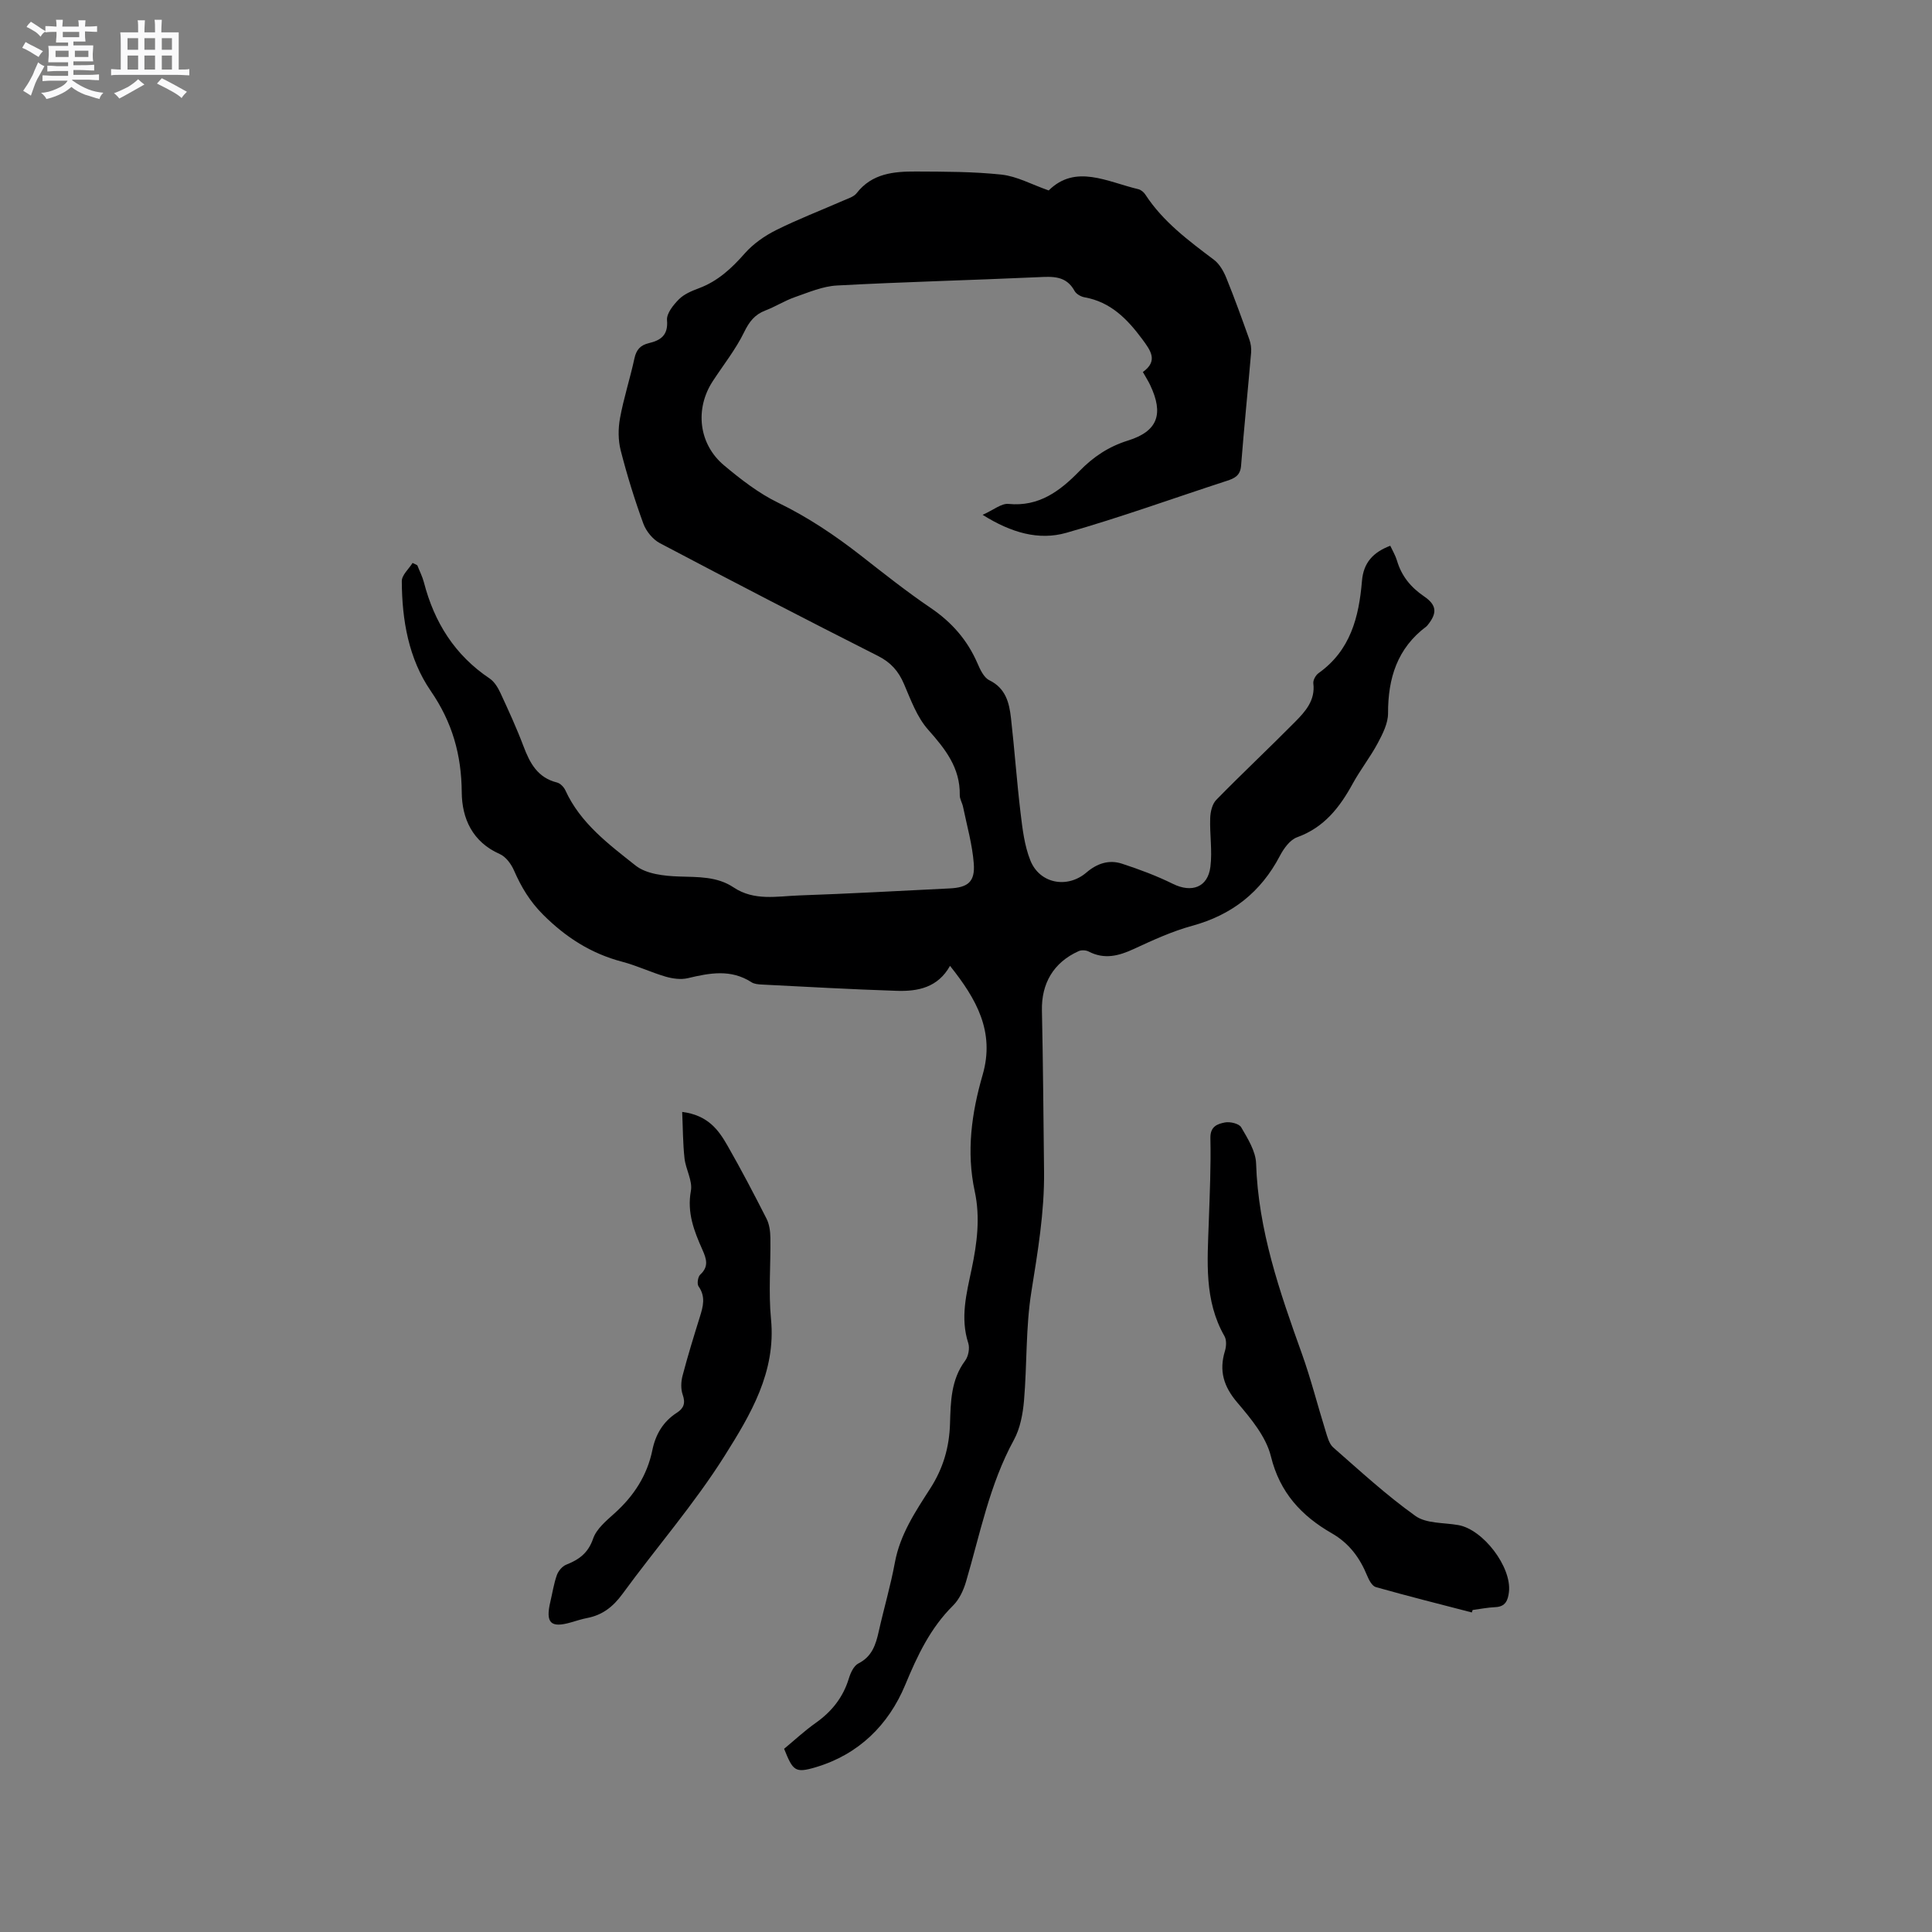 <svg enable-background="new 0 0 400 400" viewBox="0 0 400 400" xmlns="http://www.w3.org/2000/svg"><rect x="0" y="0" width="400" height="400" fill="#808080" stroke="none"/><path d="m6.8 9.5c.6.3 1.3.7 2.1 1.1-.4.4-.7.8-.9 1.2-.7-.4-1.3-.8-1.8-1.1s-1.1-.6-1.6-.8c.2-.4.5-.8.7-1.2.4.2.8.5 1.5.8zm.9 6.9c-.3.6-.5 1.1-.7 1.7s-.4 1.1-.6 1.7c-.6-.4-1.1-.7-1.6-1 .7-1 1.2-1.8 1.5-2.4.3-.5.6-1.1.8-1.7.3-.6.5-1.2.8-1.8.3.3.8.6 1.3.8-.7 1.3-1.2 2.2-1.5 2.7zm.1-11c.4.3 1 .7 1.7 1.1-.5.2-.8.6-1.1 1.1-.5-.6-1-1-1.4-1.2s-.9-.6-1.5-.8c.2-.4.5-.7.9-1.1.5.3.9.6 1.4.9zm10.5 13.1c1 .4 2 .6 3.1.7-.4.4-.7.8-.8 1.3-.9-.2-1.9-.6-3-.9-1-.4-2-.9-2.8-1.6-.5.4-1.1.9-1.9 1.3s-1.9.9-3.3 1.2c-.1-.3-.5-.8-1.1-1.3 1 0 2.1-.3 3.2-.8 1.2-.5 1.9-1 2.3-1.7h-3.2c-.4 0-1 0-2 .1v-1.2c1 0 1.7.1 2 .1h3.3v-1h-2.3c-.2 0-.9 0-2 .1v-1.2c1.2 0 1.9.1 2 .1h2.3v-.8h-4.1c0-.7.1-1.2.1-1.6 0-.5 0-1.1-.1-1.8h4.1v-.7h-2.5c0-.6.1-1.1.1-1.6v-.6h-.5c-.4 0-1 0-1.8.1v-1.3c1.2 0 1.9.1 2.1.1h.2c0-.3 0-.8-.1-1.4h1.4c0 .6-.1 1-.1 1.4h3.4c0-.4 0-.8-.1-1.3h1.5c0 .4-.1.9-.1 1.3.7 0 1.5 0 2.5-.1v1.2c-1 0-1.8-.1-2.5-.1v.6c0 .3 0 .8.1 1.5h-2.5v.8h4.1c0 .7-.1 1.3-.1 1.8s0 1 .1 1.5h-4.1v.8h1.4c.8 0 1.8 0 2.9-.1v1.2c-1 0-1.9-.1-2.8-.1h-1.5v1h3.2c.3 0 1 0 2.1-.1v1.2c-1.1 0-1.8-.1-2.1-.1h-3.4l-.1.1c1.4 1 2.4 1.5 3.4 1.9zm-4.1-6.7v-1.3h-2.7v1.3zm2.2-4.1v-1.1h-3.4v1.1zm1.9 4.1v-1.3h-2.8v1.3z" fill="#fafafb"/><path d="m37 6.7v2.3 5.4c1 0 1.8 0 2.2-.1v1.3c-.6 0-1.5-.1-2.5-.1h-11.9c-.7 0-1.3 0-1.8.1v-1.3c.5 0 1.1.1 2 .1v-5.2c0-1 0-1.8-.1-2.5h3.7c0-1.3 0-2.1-.1-2.5h1.5c0 .4-.1 1.3-.1 2.5h2.2c0-1.2 0-2.1-.1-2.6h1.5c0 .4-.1 1.3-.1 2.6zm-12.3 13.7c-.3-.4-.7-.8-1.1-1.1 1.1-.4 2.1-.9 2.9-1.3.8-.5 1.5-1 2.1-1.6.4.4.9.8 1.3 1.1-2.5 1.4-4.2 2.4-5.2 2.9zm3.9-10.1v-2.4h-2.2v2.4zm0 4.1v-2.9h-2.2v2.9zm3.5-4.1v-2.4h-2.2v2.4zm0 4.1v-2.9h-2.2v2.9zm.4 2.9 1-1.1c.6.3 1.4.7 2.5 1.3s2 1.1 2.7 1.5c-.4.4-.8.8-1.1 1.3-.8-.8-2.5-1.7-5.1-3zm3.1-7v-2.4h-2.1v2.4zm0 4.1v-2.9h-2.1v2.9z" fill="#fafafb"/><g fill="#000001"><path d="m86.4 117.04c.46 1.18 1.05 2.32 1.37 3.54 2.14 8.27 6.39 15.06 13.6 19.89.98.66 1.71 1.87 2.23 2.98 1.69 3.65 3.37 7.31 4.79 11.07 1.32 3.5 2.93 6.5 6.93 7.49.68.17 1.43.94 1.74 1.63 3.11 6.81 8.98 11.16 14.54 15.57 2.23 1.76 5.93 2.16 8.98 2.26 3.96.13 7.88-.03 11.29 2.25 4.29 2.87 9.01 1.83 13.59 1.67 10.37-.36 20.74-.94 31.11-1.45 3.82-.18 5.33-1.35 5.04-5.16-.3-3.94-1.42-7.83-2.22-11.73-.17-.83-.7-1.63-.68-2.43.1-5.66-3-9.55-6.56-13.56-2.3-2.59-3.58-6.17-4.99-9.45-1.14-2.66-2.71-4.45-5.37-5.8-15.12-7.64-30.17-15.44-45.16-23.35-1.47-.77-2.85-2.47-3.43-4.04-1.81-4.97-3.38-10.04-4.69-15.16-.54-2.12-.54-4.54-.14-6.7.76-4.16 2.09-8.21 2.98-12.35.39-1.8 1.23-2.74 2.97-3.16 2.45-.58 4.05-1.62 3.78-4.77-.12-1.38 1.31-3.16 2.48-4.33 1.07-1.07 2.67-1.73 4.14-2.28 3.91-1.46 6.76-4.12 9.48-7.21 1.75-1.98 4.09-3.62 6.47-4.81 4.54-2.27 9.3-4.09 13.95-6.13.96-.42 2.15-.77 2.74-1.53 3.18-4.1 7.7-4.5 12.27-4.48 5.93.03 11.89.01 17.77.65 3.14.34 6.13 2.01 9.72 3.27 5.57-5.51 12.1-1.79 18.56-.26.55.13 1.13.62 1.45 1.11 3.67 5.64 8.95 9.54 14.21 13.51 1.15.87 2 2.37 2.56 3.76 1.7 4.18 3.23 8.44 4.75 12.69.31.86.46 1.85.38 2.75-.67 7.82-1.47 15.62-2.08 23.44-.16 2.03-1.33 2.6-2.94 3.12-11.07 3.6-22.04 7.58-33.23 10.76-5.69 1.62-11.38.02-17.34-3.72 2.27-1.01 3.89-2.4 5.34-2.26 6.35.63 10.71-2.7 14.71-6.8 2.87-2.95 6.04-5.07 10.05-6.32 6.19-1.93 7.43-5.51 4.58-11.51-.41-.86-.93-1.66-1.5-2.68 3.21-2.3 1.62-4.43-.14-6.81-3.1-4.18-6.54-7.7-11.95-8.66-.75-.13-1.7-.68-2.05-1.31-1.76-3.22-4.56-2.99-7.61-2.85-13.87.63-27.75.97-41.61 1.72-2.95.16-5.87 1.43-8.72 2.42-2.09.73-4 1.96-6.07 2.75-2.22.85-3.35 2.32-4.41 4.5-1.75 3.58-4.29 6.77-6.49 10.14-3.74 5.72-2.94 13.02 2.34 17.43 3.47 2.9 7.15 5.77 11.19 7.73 6.16 2.99 11.73 6.73 17.08 10.9 4.76 3.72 9.5 7.49 14.5 10.88 4.35 2.95 7.58 6.62 9.67 11.42.57 1.32 1.33 2.99 2.47 3.55 3.4 1.66 4.13 4.65 4.49 7.82.74 6.52 1.2 13.08 1.98 19.6.4 3.34.8 6.8 2.03 9.88 1.92 4.83 7.65 5.91 11.62 2.51 2.21-1.89 4.68-2.7 7.36-1.82 3.59 1.17 7.17 2.51 10.55 4.18 3.86 1.9 7.21.74 7.75-3.53.42-3.31-.16-6.73-.04-10.09.04-1.29.41-2.91 1.25-3.77 5.34-5.46 10.91-10.68 16.28-16.11 2.15-2.17 4.26-4.48 3.82-8.01-.08-.67.49-1.7 1.08-2.12 6.6-4.7 8.36-11.56 8.99-19.09.31-3.77 2.29-5.93 5.86-7.29.47 1.01 1.07 2.01 1.39 3.08.94 3.19 2.85 5.52 5.59 7.39 2.69 1.83 2.77 3.49.72 6.01-.07.08-.14.16-.22.23-6.04 4.51-7.96 10.73-7.94 18 0 2.06-1.11 4.24-2.12 6.14-1.54 2.89-3.6 5.5-5.18 8.38-2.7 4.94-5.93 9.11-11.54 11.13-1.47.53-2.76 2.33-3.55 3.84-3.95 7.54-9.94 12.24-18.17 14.49-4.16 1.14-8.16 2.98-12.09 4.8-3.13 1.45-6.09 2.21-9.34.52-.56-.29-1.49-.34-2.06-.08-5.23 2.34-7.74 6.72-7.61 12.31.24 11.11.31 22.23.44 33.34.09 8.41-1.31 16.62-2.63 24.9-1.18 7.39-.88 15.02-1.52 22.51-.24 2.76-.79 5.74-2.09 8.13-5.06 9.25-7 19.48-9.93 29.41-.52 1.75-1.39 3.62-2.66 4.88-4.72 4.67-7.4 10.38-9.91 16.43-3.47 8.34-9.66 14.4-18.48 17.04-4.37 1.31-4.76.74-6.6-3.8 2.14-1.77 4.24-3.73 6.56-5.37 3.32-2.35 5.66-5.29 6.85-9.21.35-1.15 1.02-2.61 1.97-3.09 2.84-1.44 3.6-3.89 4.22-6.65 1.06-4.75 2.45-9.44 3.33-14.22 1.07-5.83 4.26-10.59 7.33-15.36 2.68-4.17 3.94-8.52 4.09-13.41.14-4.52.19-9.1 3.13-13.04.67-.9.99-2.58.65-3.64-1.7-5.25-.36-10.3.7-15.35 1.12-5.34 1.81-10.66.64-16.07-1.77-8.2-.65-16.24 1.63-24.11 2.6-8.96-1.31-15.76-6.75-22.58-2.53 4.52-6.68 5.31-11.02 5.17-9.32-.3-18.62-.83-27.93-1.3-.73-.04-1.57-.1-2.16-.48-4.26-2.76-8.65-1.92-13.17-.84-1.44.34-3.16.1-4.61-.32-3.04-.89-5.94-2.29-9.01-3.09-6.42-1.69-11.66-5.05-16.36-9.75-2.73-2.73-4.52-5.72-6.01-9.14-.58-1.33-1.69-2.85-2.95-3.4-5.65-2.49-7.83-7.37-7.87-12.77-.06-7.79-1.95-14.5-6.42-21-4.58-6.66-5.96-14.67-5.99-22.73-.01-1.26 1.45-2.52 2.23-3.77.32.14.65.31.98.49z"/><path d="m304.72 333.84c-6.63-1.72-13.28-3.39-19.87-5.25-.77-.22-1.42-1.45-1.79-2.35-1.53-3.73-3.73-6.73-7.36-8.81-6.24-3.59-10.73-8.39-12.57-15.9-1-4.07-4.14-7.83-6.98-11.17-2.82-3.32-3.79-6.56-2.54-10.65.29-.94.36-2.27-.09-3.06-4.25-7.43-3.53-15.49-3.26-23.52.2-5.83.47-11.66.34-17.48-.06-2.47 1.49-2.96 3.02-3.26 1.06-.2 2.92.24 3.36 1.01 1.35 2.33 2.99 4.93 3.08 7.46.44 13.81 4.87 26.57 9.46 39.35 1.89 5.27 3.26 10.72 4.93 16.08.37 1.19.72 2.62 1.57 3.38 5.56 4.87 11.03 9.91 17.03 14.19 2.26 1.61 5.87 1.36 8.87 1.89 5.16.9 11.09 8.7 10.49 13.85-.2 1.71-.7 3.05-2.8 3.14-1.57.07-3.14.38-4.71.59-.06.15-.12.33-.18.51z"/><path d="m141.24 230.21c5.34.68 7.53 3.74 9.38 6.98 2.84 4.96 5.49 10.03 8.08 15.12.59 1.16.78 2.63.8 3.96.08 5.62-.41 11.28.13 16.85 1.07 10.97-4.28 19.82-9.59 28.27-6.3 10.01-14.16 19.03-21.16 28.61-1.93 2.64-4.13 4.38-7.31 4.99-1.14.22-2.25.59-3.37.91-4.19 1.21-5.29.11-4.26-4.26.44-1.85.72-3.75 1.35-5.53.3-.85 1.11-1.82 1.92-2.15 2.66-1.05 4.56-2.4 5.59-5.41.7-2.03 2.75-3.72 4.46-5.26 3.97-3.58 6.73-7.8 7.81-13.08.66-3.23 2.23-5.9 5.07-7.72 1.42-.91 1.82-1.98 1.21-3.72-.42-1.17-.36-2.69-.04-3.92 1.07-4.09 2.32-8.14 3.58-12.18.68-2.17 1.25-4.2-.26-6.34-.36-.51-.14-2 .35-2.44 1.83-1.67 1.27-3.29.45-5.14-1.72-3.86-3.22-7.66-2.39-12.18.39-2.1-1.07-4.47-1.32-6.76-.34-3.09-.33-6.19-.48-9.6z"/></g></svg>
